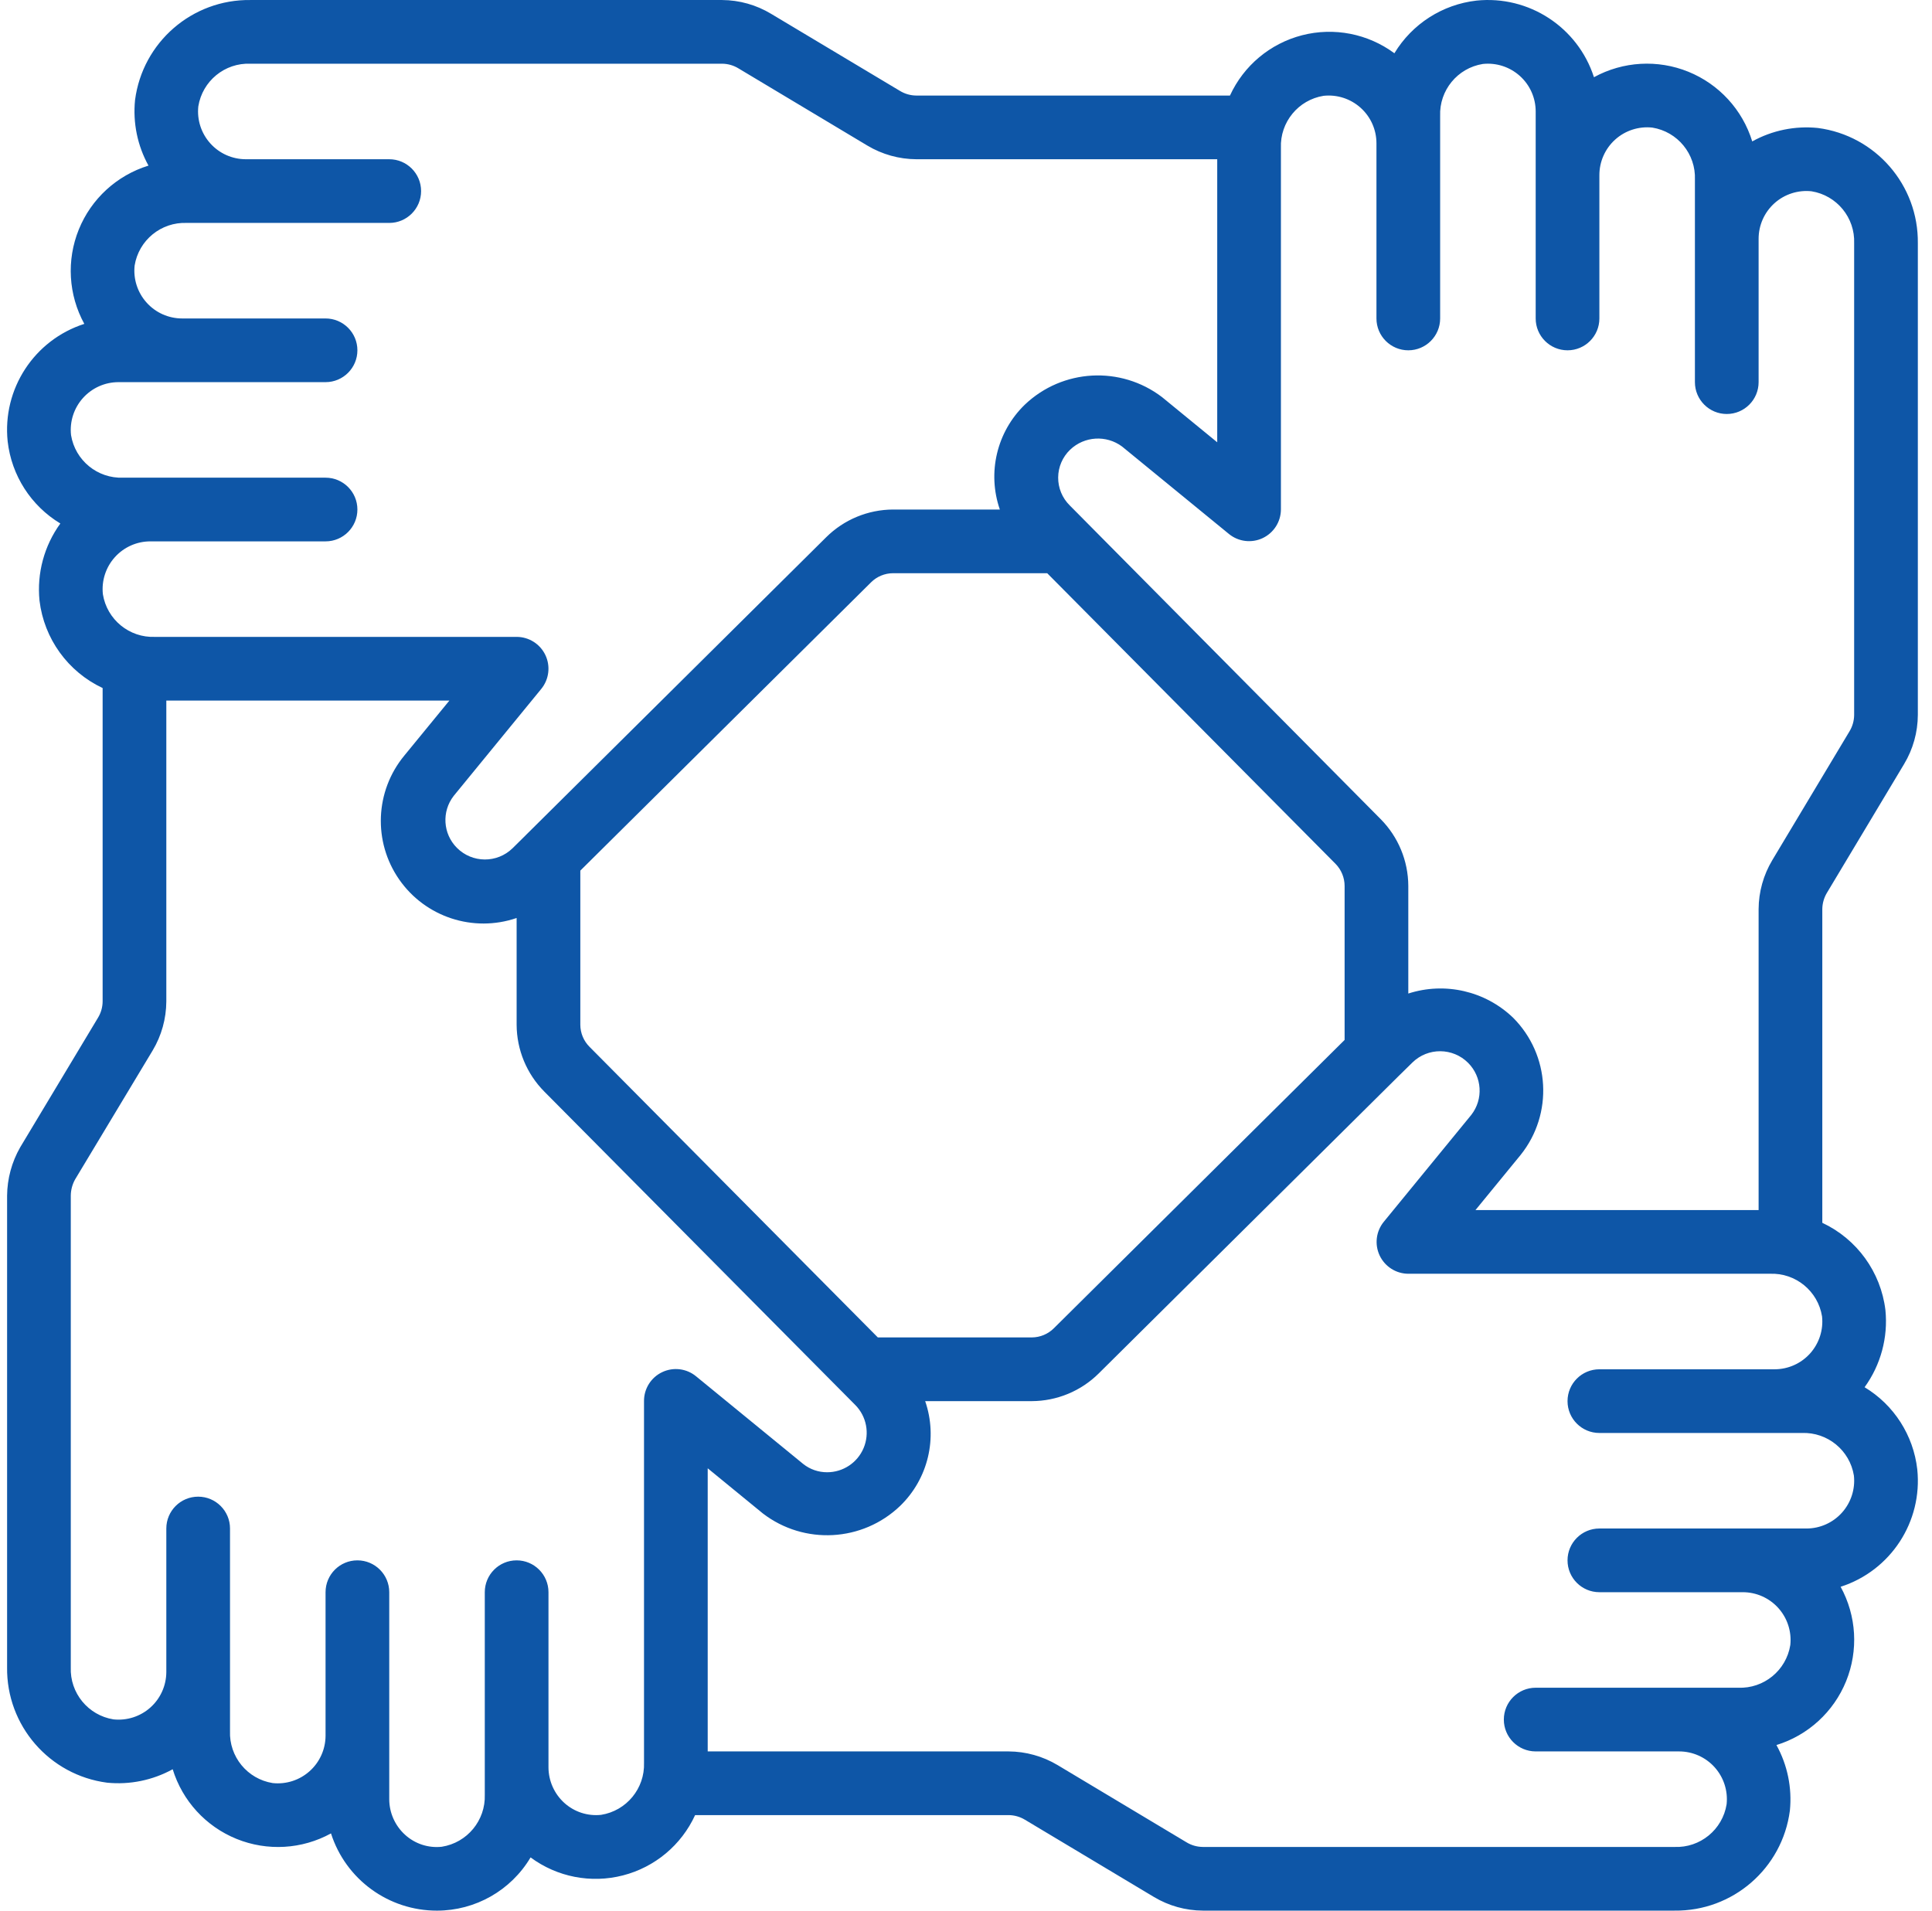 <?xml version="1.0" encoding="UTF-8"?>
<svg xmlns="http://www.w3.org/2000/svg" width="91" height="90" viewBox="0 0 91 90" fill="none">
  <g id="values-collaboration-icon">
    <path id="Shape" d="M85.622 6.028C84.552 5.919 83.474 6.14 82.533 6.661C82.074 5.17 80.969 3.966 79.523 3.379C78.078 2.793 76.446 2.888 75.078 3.637C74.317 1.279 72.01 -0.226 69.545 0.028C67.941 0.21 66.512 1.127 65.678 2.509C64.431 1.586 62.834 1.274 61.331 1.66C59.829 2.047 58.58 3.09 57.933 4.501H43.161C42.888 4.499 42.62 4.423 42.386 4.28L36.322 0.652C35.624 0.23 34.826 0.006 34.012 0.001H11.798C9.053 -0.036 6.716 1.989 6.361 4.711C6.253 5.781 6.473 6.859 6.994 7.801C5.503 8.26 4.298 9.365 3.712 10.81C3.126 12.256 3.221 13.888 3.971 15.256C1.61 16.015 0.103 18.325 0.361 20.792C0.543 22.396 1.459 23.825 2.842 24.659C2.081 25.709 1.732 27.002 1.861 28.292C2.075 30.085 3.199 31.642 4.834 32.41V47.175C4.831 47.448 4.755 47.714 4.612 47.946L0.952 54.042C0.554 54.737 0.341 55.523 0.334 56.324V78.537C0.299 81.281 2.324 83.617 5.045 83.973C6.115 84.079 7.192 83.858 8.134 83.34C8.593 84.831 9.698 86.036 11.144 86.622C12.59 87.208 14.223 87.113 15.59 86.362C16.285 88.533 18.305 90.004 20.584 90C22.392 90 24.067 89.048 24.991 87.493C26.239 88.417 27.837 88.728 29.34 88.341C30.844 87.955 32.093 86.911 32.741 85.5H47.505C47.779 85.502 48.047 85.578 48.281 85.721L54.345 89.352C55.043 89.772 55.841 89.995 56.655 89.999H78.869C81.614 90.035 83.951 88.011 84.306 85.288C84.414 84.219 84.193 83.141 83.673 82.2C85.164 81.741 86.369 80.636 86.955 79.191C87.541 77.745 87.446 76.113 86.696 74.745C89.056 73.987 90.563 71.678 90.306 69.212C90.124 67.607 89.208 66.178 87.825 65.345C88.586 64.295 88.935 63.002 88.806 61.712C88.59 59.92 87.467 58.367 85.833 57.6V42.825C85.836 42.552 85.912 42.285 86.054 42.051L89.687 35.989C90.106 35.29 90.33 34.492 90.333 33.677V11.464C90.368 8.719 88.343 6.383 85.622 6.028ZM3.346 20.495C3.276 19.859 3.481 19.224 3.908 18.748C4.335 18.272 4.944 18 5.584 18.001H15.334C16.162 18.001 16.834 17.329 16.834 16.501C16.834 15.672 16.162 15.001 15.334 15.001H8.584C7.944 15.002 7.335 14.732 6.907 14.256C6.479 13.781 6.273 13.146 6.341 12.511C6.533 11.315 7.589 10.452 8.798 10.501H18.334C19.162 10.501 19.834 9.829 19.834 9.001C19.834 8.172 19.162 7.501 18.334 7.501H11.584C10.944 7.502 10.335 7.232 9.907 6.756C9.479 6.281 9.273 5.647 9.341 5.011C9.533 3.815 10.588 2.951 11.798 3.001H34.012C34.285 3.003 34.553 3.08 34.786 3.223L40.852 6.856C41.55 7.274 42.348 7.497 43.161 7.501H57.333V20.834L54.735 18.707C52.786 17.219 50.044 17.37 48.269 19.063C46.951 20.341 46.493 22.266 47.094 24.001H42.065C40.885 24.006 39.753 24.474 38.915 25.306L24.799 39.306L24.769 39.337L24.145 39.954C23.413 40.67 22.242 40.662 21.52 39.936C20.861 39.275 20.797 38.227 21.37 37.49L25.495 32.45C25.861 32.001 25.937 31.382 25.689 30.858C25.441 30.334 24.913 30.001 24.334 30H7.298C6.091 30.048 5.038 29.186 4.846 27.992C4.777 27.357 4.982 26.722 5.409 26.247C5.836 25.772 6.445 25.5 7.084 25.501H15.334C16.162 25.501 16.834 24.829 16.834 24.001C16.834 23.172 16.162 22.501 15.334 22.501H5.798C4.592 22.547 3.54 21.687 3.346 20.495ZM63.333 48.986L49.639 62.567C49.363 62.842 48.99 62.997 48.6 62.999H41.347L27.767 49.31C27.491 49.034 27.335 48.66 27.334 48.27V41.01L41.024 27.434C41.3 27.157 41.674 27.002 42.065 27.001H49.325L62.904 40.689C63.178 40.967 63.332 41.341 63.333 41.73V48.986ZM28.312 85.488C27.68 85.556 27.05 85.351 26.579 84.924C26.107 84.496 25.836 83.888 25.834 83.25V83.228V75C25.834 74.172 25.162 73.5 24.334 73.5C23.505 73.5 22.834 74.172 22.834 75V83.25V83.271V84.538C22.875 85.751 22.005 86.803 20.807 86.991C20.177 87.06 19.548 86.854 19.079 86.427C18.606 85.998 18.335 85.389 18.334 84.75V81.75V81.72V75C18.334 74.172 17.662 73.5 16.834 73.5C16.005 73.5 15.334 74.172 15.334 75V81.75V81.768C15.33 82.404 15.057 83.009 14.582 83.432C14.108 83.856 13.476 84.059 12.844 83.991C11.649 83.8 10.785 82.745 10.834 81.536V78.75V78.728V72C10.834 71.172 10.162 70.5 9.334 70.5C8.505 70.5 7.834 71.172 7.834 72V78.75V78.764C7.831 79.4 7.559 80.006 7.085 80.43C6.61 80.855 5.978 81.058 5.345 80.991C4.151 80.8 3.287 79.746 3.334 78.537V56.324C3.336 56.054 3.407 55.788 3.539 55.553L7.189 49.484C7.607 48.786 7.829 47.989 7.834 47.175V33.001H21.166L19.037 35.6C17.665 37.269 17.567 39.646 18.798 41.422C20.029 43.198 22.289 43.941 24.334 43.242V48.27C24.339 49.451 24.807 50.582 25.639 51.42L39.628 65.52C39.644 65.538 39.661 65.555 39.679 65.571L40.289 66.186C40.815 66.721 40.968 67.519 40.677 68.211C40.386 68.902 39.709 69.351 38.959 69.35C38.55 69.352 38.154 69.215 37.834 68.961L32.795 64.838C32.347 64.463 31.721 64.383 31.193 64.633C30.665 64.882 30.329 65.416 30.334 66V83.036C30.375 84.246 29.508 85.298 28.312 85.488ZM87.321 69.506C87.391 70.141 87.186 70.777 86.759 71.253C86.332 71.729 85.723 72.001 85.083 72H75.333C74.505 72 73.833 72.672 73.833 73.5C73.833 74.329 74.505 75 75.333 75H82.083C82.723 74.999 83.332 75.269 83.76 75.744C84.188 76.219 84.394 76.854 84.326 77.49C84.134 78.686 83.079 79.549 81.869 79.5H72.333C71.505 79.5 70.833 80.172 70.833 81C70.833 81.829 71.505 82.5 72.333 82.5H79.083C79.723 82.499 80.332 82.769 80.76 83.244C81.188 83.719 81.394 84.354 81.326 84.99C81.134 86.186 80.079 87.049 78.869 87H56.655C56.382 86.998 56.114 86.921 55.881 86.778L49.816 83.145C49.117 82.727 48.319 82.504 47.505 82.5H33.334V69.164L35.932 71.291C37.879 72.784 40.626 72.633 42.398 70.935C43.716 69.659 44.176 67.735 43.577 66H48.602C49.782 65.995 50.914 65.527 51.752 64.695L65.864 50.7L65.916 50.649L66.527 50.049C67.258 49.334 68.43 49.342 69.152 50.067C69.811 50.729 69.875 51.777 69.302 52.514L65.177 57.554C64.812 58.002 64.738 58.619 64.984 59.141C65.231 59.663 65.756 59.998 66.333 60H83.369C84.576 59.953 85.629 60.815 85.821 62.009C85.89 62.644 85.685 63.278 85.258 63.754C84.831 64.229 84.222 64.501 83.583 64.5H75.333C74.505 64.5 73.833 65.172 73.833 66C73.833 66.829 74.505 67.5 75.333 67.5H84.873C86.078 67.456 87.128 68.316 87.321 69.506ZM87.333 33.677C87.331 33.95 87.255 34.218 87.113 34.451L83.478 40.517C83.06 41.215 82.837 42.012 82.833 42.825V57H69.497L71.625 54.401C73.17 52.47 73.016 49.686 71.267 47.937C69.957 46.68 68.062 46.243 66.333 46.8V41.73C66.328 40.55 65.86 39.419 65.028 38.581L51.033 24.46L51.005 24.431L50.386 23.807C50.034 23.46 49.838 22.985 49.841 22.492C49.844 21.998 50.047 21.526 50.404 21.184C51.074 20.544 52.108 20.481 52.852 21.034L57.89 25.157C58.338 25.52 58.954 25.593 59.475 25.347C59.996 25.1 60.33 24.577 60.333 24.001V6.965C60.287 5.757 61.15 4.705 62.343 4.513C62.978 4.445 63.612 4.65 64.087 5.077C64.562 5.503 64.834 6.112 64.833 6.751V15.001C64.833 15.829 65.505 16.501 66.333 16.501C67.162 16.501 67.833 15.829 67.833 15.001V5.465C67.786 4.257 68.649 3.204 69.843 3.013C70.478 2.945 71.112 3.15 71.587 3.577C72.062 4.003 72.334 4.612 72.333 5.251V15.001C72.333 15.829 73.005 16.501 73.833 16.501C74.662 16.501 75.333 15.829 75.333 15.001V8.251C75.332 7.612 75.603 7.002 76.078 6.574C76.553 6.147 77.188 5.942 77.823 6.01C79.018 6.201 79.882 7.256 79.833 8.465V18.001C79.833 18.829 80.505 19.501 81.333 19.501C82.162 19.501 82.833 18.829 82.833 18.001V11.251C82.832 10.611 83.103 10.002 83.578 9.574C84.053 9.147 84.688 8.942 85.323 9.01C86.517 9.202 87.38 10.255 87.333 11.464V33.677Z" fill="#0E56A7"></path>
  </g>
</svg>

